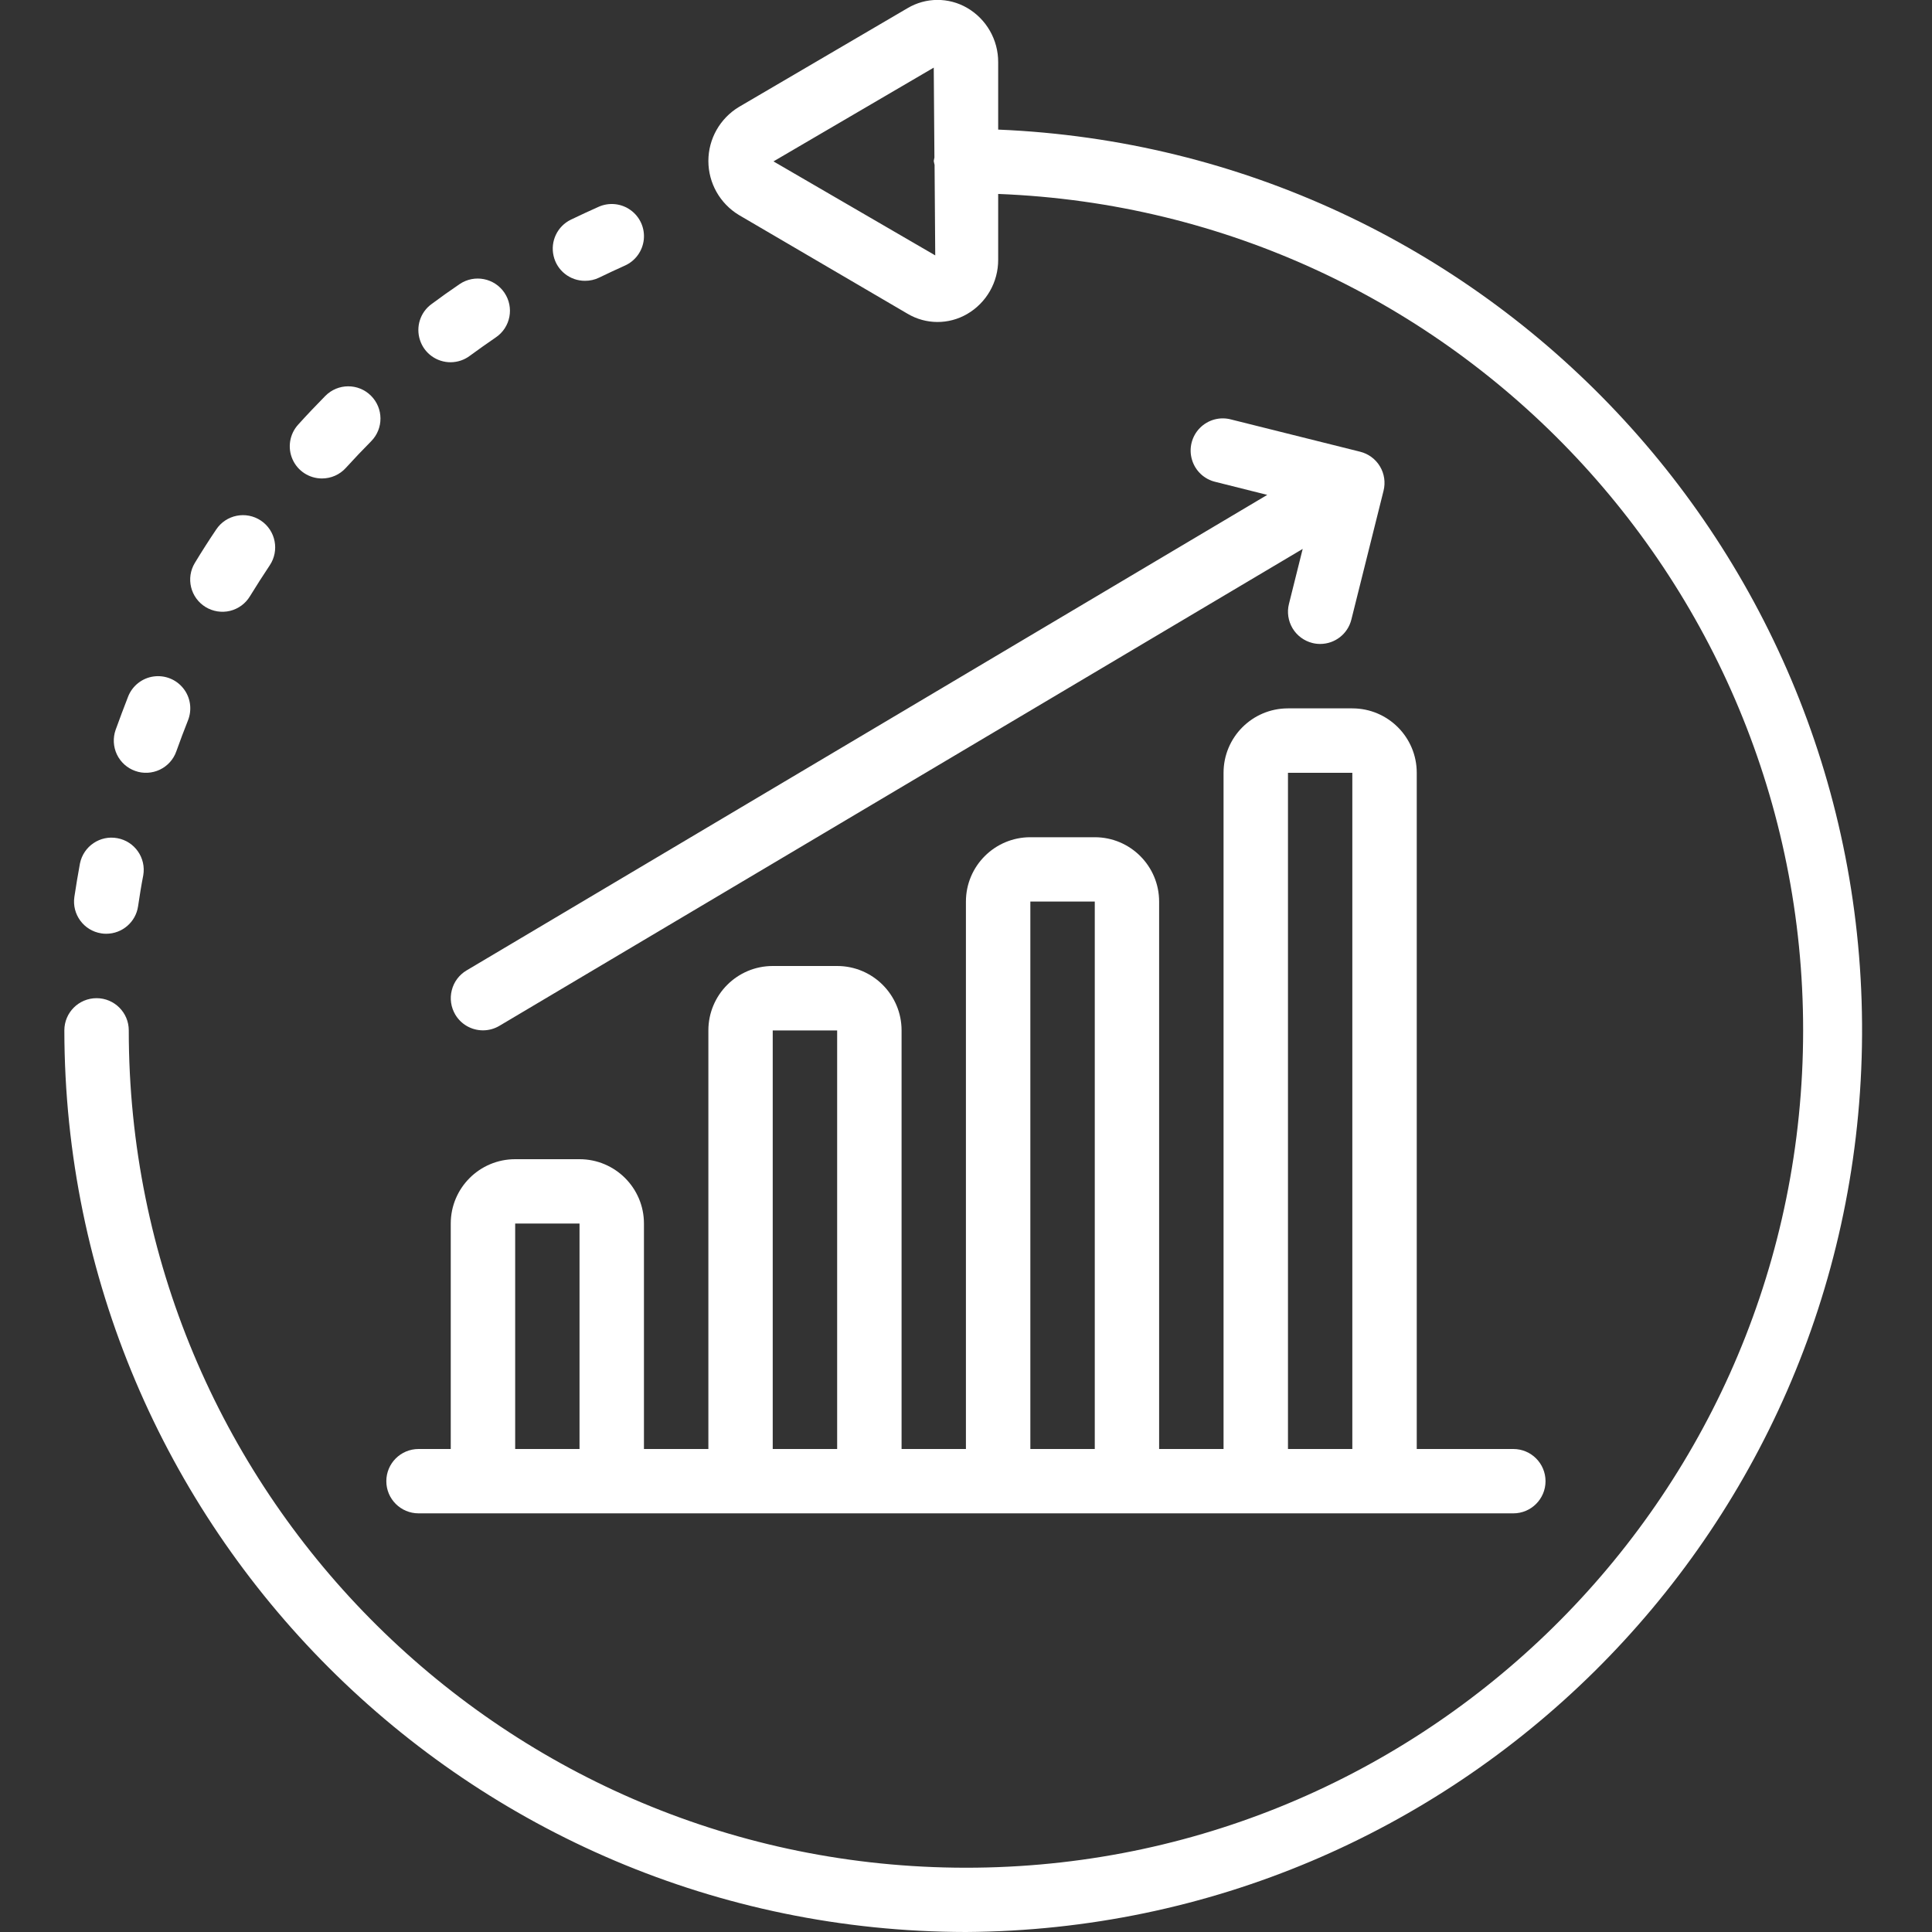 <svg width="26" height="26" viewBox="0 0 26 26" fill="none" xmlns="http://www.w3.org/2000/svg">
<rect x="0" y="0" width="26" height="26" fill="#333333" stroke="none"/>
<path d="M12.999 26C19.587 25.959 24.939 20.67 25.057 14.083C25.175 7.497 20.015 2.019 13.433 1.744V0.836C13.434 0.536 13.275 0.257 13.015 0.106C12.767 -0.038 12.46 -0.037 12.213 0.11L9.943 1.44C9.689 1.594 9.533 1.869 9.533 2.166C9.533 2.464 9.689 2.739 9.943 2.893L12.213 4.222C12.46 4.369 12.767 4.37 13.015 4.226C13.275 4.075 13.434 3.797 13.433 3.496V2.61C19.595 2.848 24.421 7.994 24.262 14.159C24.104 20.323 19.019 25.215 12.853 25.134C6.688 25.055 1.732 20.033 1.733 13.866C1.733 13.627 1.539 13.433 1.3 13.433C1.06 13.433 0.866 13.627 0.866 13.866C0.874 20.564 6.302 25.992 12.999 26ZM10.409 2.172L12.566 0.91L12.575 2.12C12.572 2.136 12.568 2.151 12.566 2.166C12.569 2.184 12.572 2.201 12.577 2.218L12.586 3.437L10.409 2.172Z" fill="white"/>
<path d="M1.364 12.561C1.386 12.565 1.408 12.566 1.43 12.566C1.644 12.566 1.827 12.409 1.858 12.197C1.879 12.056 1.901 11.917 1.928 11.779C1.968 11.545 1.813 11.323 1.58 11.28C1.348 11.236 1.123 11.388 1.076 11.62C1.049 11.769 1.023 11.919 1.001 12.069C0.966 12.305 1.128 12.525 1.364 12.561Z" fill="white"/>
<path d="M1.82 10.375C1.928 10.414 2.047 10.407 2.151 10.358C2.255 10.308 2.335 10.22 2.373 10.111C2.423 9.971 2.475 9.832 2.53 9.694C2.587 9.55 2.564 9.386 2.468 9.265C2.372 9.143 2.219 9.082 2.065 9.104C1.912 9.126 1.782 9.229 1.725 9.372C1.667 9.521 1.611 9.67 1.556 9.822C1.518 9.93 1.524 10.049 1.573 10.153C1.623 10.257 1.711 10.337 1.82 10.375Z" fill="white"/>
<path d="M2.768 8.17C2.866 8.229 2.984 8.248 3.095 8.221C3.207 8.194 3.304 8.123 3.363 8.025C3.45 7.884 3.539 7.744 3.63 7.608C3.763 7.409 3.71 7.139 3.511 7.006C3.312 6.873 3.043 6.926 2.91 7.125C2.811 7.272 2.715 7.422 2.623 7.574C2.498 7.779 2.563 8.045 2.768 8.17Z" fill="white"/>
<path d="M4.333 6.439C4.455 6.439 4.572 6.388 4.654 6.297C4.765 6.175 4.879 6.055 4.995 5.938C5.163 5.768 5.162 5.494 4.992 5.325C4.822 5.156 4.548 5.157 4.379 5.327C4.254 5.454 4.131 5.583 4.012 5.715C3.897 5.842 3.867 6.025 3.937 6.182C4.006 6.338 4.161 6.439 4.333 6.439Z" fill="white"/>
<path d="M6.066 4.875C6.159 4.874 6.249 4.844 6.323 4.788C6.439 4.703 6.555 4.621 6.673 4.54C6.871 4.406 6.922 4.137 6.788 3.939C6.654 3.741 6.384 3.689 6.186 3.823C6.058 3.91 5.932 3.999 5.809 4.091C5.656 4.201 5.593 4.398 5.652 4.577C5.71 4.756 5.878 4.876 6.066 4.875Z" fill="white"/>
<path d="M7.874 3.779C7.939 3.779 8.004 3.765 8.063 3.736C8.179 3.68 8.294 3.626 8.41 3.574C8.551 3.511 8.648 3.377 8.664 3.223C8.68 3.069 8.612 2.918 8.487 2.828C8.362 2.737 8.197 2.72 8.056 2.783C7.93 2.839 7.806 2.897 7.683 2.956C7.501 3.044 7.404 3.247 7.45 3.444C7.495 3.641 7.671 3.78 7.874 3.779Z" fill="white"/>
<path d="M5.633 20.366H20.366C20.605 20.366 20.799 20.172 20.799 19.933C20.799 19.694 20.605 19.5 20.366 19.5H19.066V10.4C19.066 9.921 18.678 9.533 18.199 9.533H17.333C16.854 9.533 16.466 9.921 16.466 10.4V19.5H15.599V12.133C15.599 11.655 15.211 11.267 14.733 11.267H13.866C13.387 11.267 12.999 11.655 12.999 12.133V19.5H12.133V13.867C12.133 13.388 11.745 13 11.266 13H10.399C9.921 13 9.533 13.388 9.533 13.867V19.5H8.666V16.466C8.666 15.988 8.278 15.6 7.799 15.6H6.933C6.454 15.6 6.066 15.988 6.066 16.466V19.5H5.633C5.393 19.5 5.199 19.694 5.199 19.933C5.199 20.172 5.393 20.366 5.633 20.366ZM17.333 10.4H18.199V19.5H17.333V10.4ZM13.866 12.133H14.733V19.5H13.866V12.133ZM10.399 13.867H11.266V19.5H10.399V13.867ZM6.933 16.466H7.799V19.5H6.933V16.466Z" fill="white"/>
<path d="M6.127 13.654C6.205 13.786 6.347 13.866 6.5 13.866C6.577 13.866 6.654 13.845 6.721 13.805L17.531 7.387L17.346 8.128C17.318 8.239 17.336 8.357 17.395 8.456C17.454 8.554 17.55 8.625 17.661 8.653C17.696 8.662 17.731 8.666 17.766 8.666C17.965 8.666 18.138 8.531 18.186 8.338L18.619 6.605C18.647 6.493 18.63 6.375 18.571 6.277C18.512 6.178 18.416 6.107 18.304 6.079L16.571 5.646C16.419 5.604 16.257 5.648 16.147 5.76C16.037 5.872 15.996 6.036 16.041 6.186C16.085 6.337 16.208 6.452 16.361 6.486L17.054 6.66L6.278 13.06C6.179 13.119 6.108 13.214 6.08 13.326C6.051 13.437 6.069 13.556 6.127 13.654Z" fill="white"/>
</svg>
